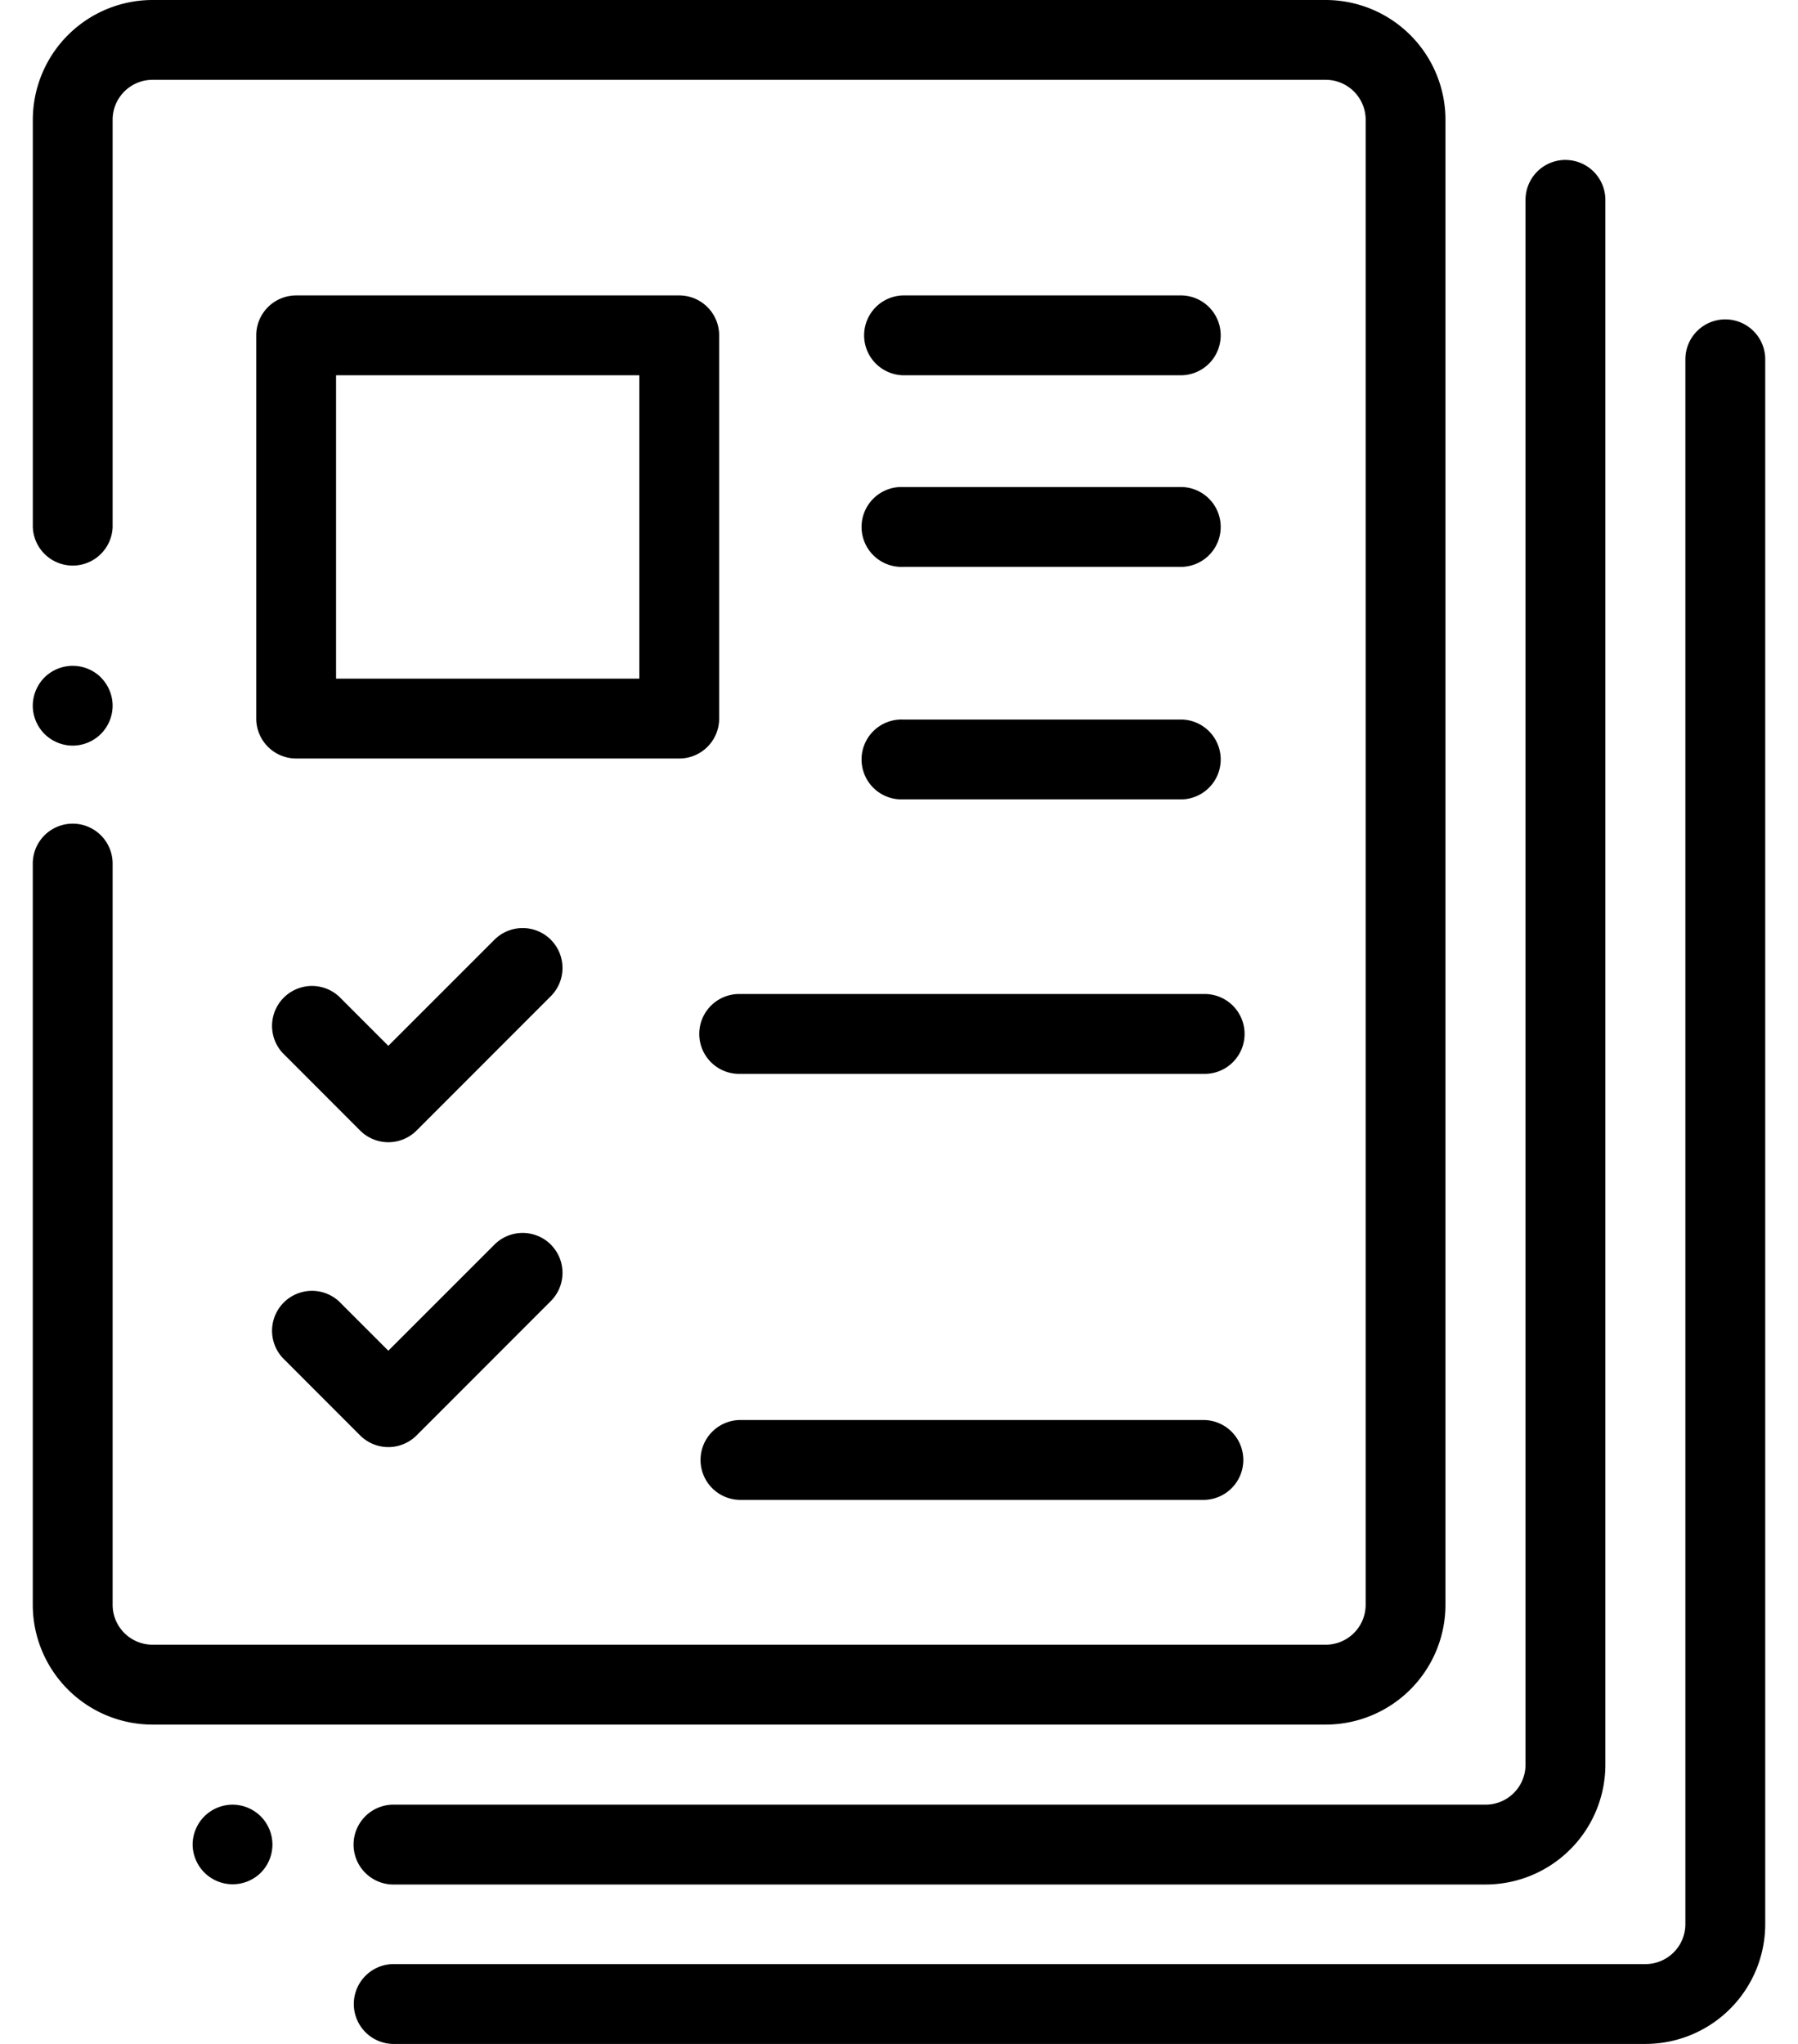 <svg width="44" height="50" fill="none" xmlns="http://www.w3.org/2000/svg">
    <path d="M32.443 0H3.733a2.933 2.933 0 00-2.93 2.93v9.96a.977.977 0 001.953 0V2.93c0-.539.438-.977.976-.977h28.711c.539 0 .977.438.977.977v36.328a.978.978 0 01-.977.976H3.733a.978.978 0 01-.977-.976V21.126a.977.977 0 00-1.954 0v18.132a2.933 2.933 0 002.93 2.93h28.711a2.933 2.933 0 002.93-2.93V2.93A2.933 2.933 0 0032.443 0z" fill="currentColor"/>
    <path d="M2.47 16.572a.982.982 0 00-1.381 0 .987.987 0 00-.287.69c0 .258.105.51.287.692a.984.984 0 00.69.286.984.984 0 00.69-.286.984.984 0 00.287-.691.986.986 0 00-.287-.69zM6.381 44.433a.982.982 0 00-.69-.286.984.984 0 00-.69.286.984.984 0 00-.287.69.98.98 0 001.667.69.982.982 0 00.286-.69.984.984 0 00-.286-.69zM38.309 3.912a.977.977 0 00-.977.977V43.17a.978.978 0 01-.977.977H9.598a.977.977 0 000 1.953h26.758a2.933 2.933 0 002.93-2.93V4.89a.977.977 0 00-.977-.977z" fill="currentColor"/>
    <path d="M42.221 7.813a.977.977 0 00-.977.976V47.07a.978.978 0 01-.976.977H9.604a.977.977 0 000 1.953h30.664a2.933 2.933 0 002.93-2.93V8.79a.977.977 0 00-.977-.977zM16.623 7.227H7.248a.977.977 0 00-.977.976v9.375c0 .54.438.977.977.977h9.375c.54 0 .976-.438.976-.977V8.203a.977.977 0 00-.976-.976zm-.977 9.375H8.224V9.18h7.422v7.422zM13.48 22.988a.977.977 0 00-1.38 0l-2.597 2.596-1.207-1.207a.977.977 0 00-1.38 1.381l1.897 1.898a.977.977 0 001.381 0l3.286-3.287a.977.977 0 000-1.38z" fill="currentColor"/>
    <path d="M29.48 24.316H18.089a.977.977 0 000 1.954H29.48a.977.977 0 100-1.954zM28.927 7.227h-6.835a.977.977 0 000 1.953h6.835a.977.977 0 000-1.953zM28.927 11.914h-6.835a.977.977 0 100 1.953h6.835a.977.977 0 000-1.953zM28.927 17.602h-6.835a.977.977 0 100 1.953h6.835a.977.977 0 000-1.953zM13.48 30.446a.977.977 0 00-1.38 0l-2.597 2.596-1.207-1.207a.977.977 0 00-1.38 1.381l1.897 1.898a.977.977 0 001.381 0l3.286-3.287a.977.977 0 000-1.38zM29.48 34.738H18.089a.977.977 0 000 1.953H29.48a.977.977 0 000-1.953z" fill="currentColor"/>
</svg>